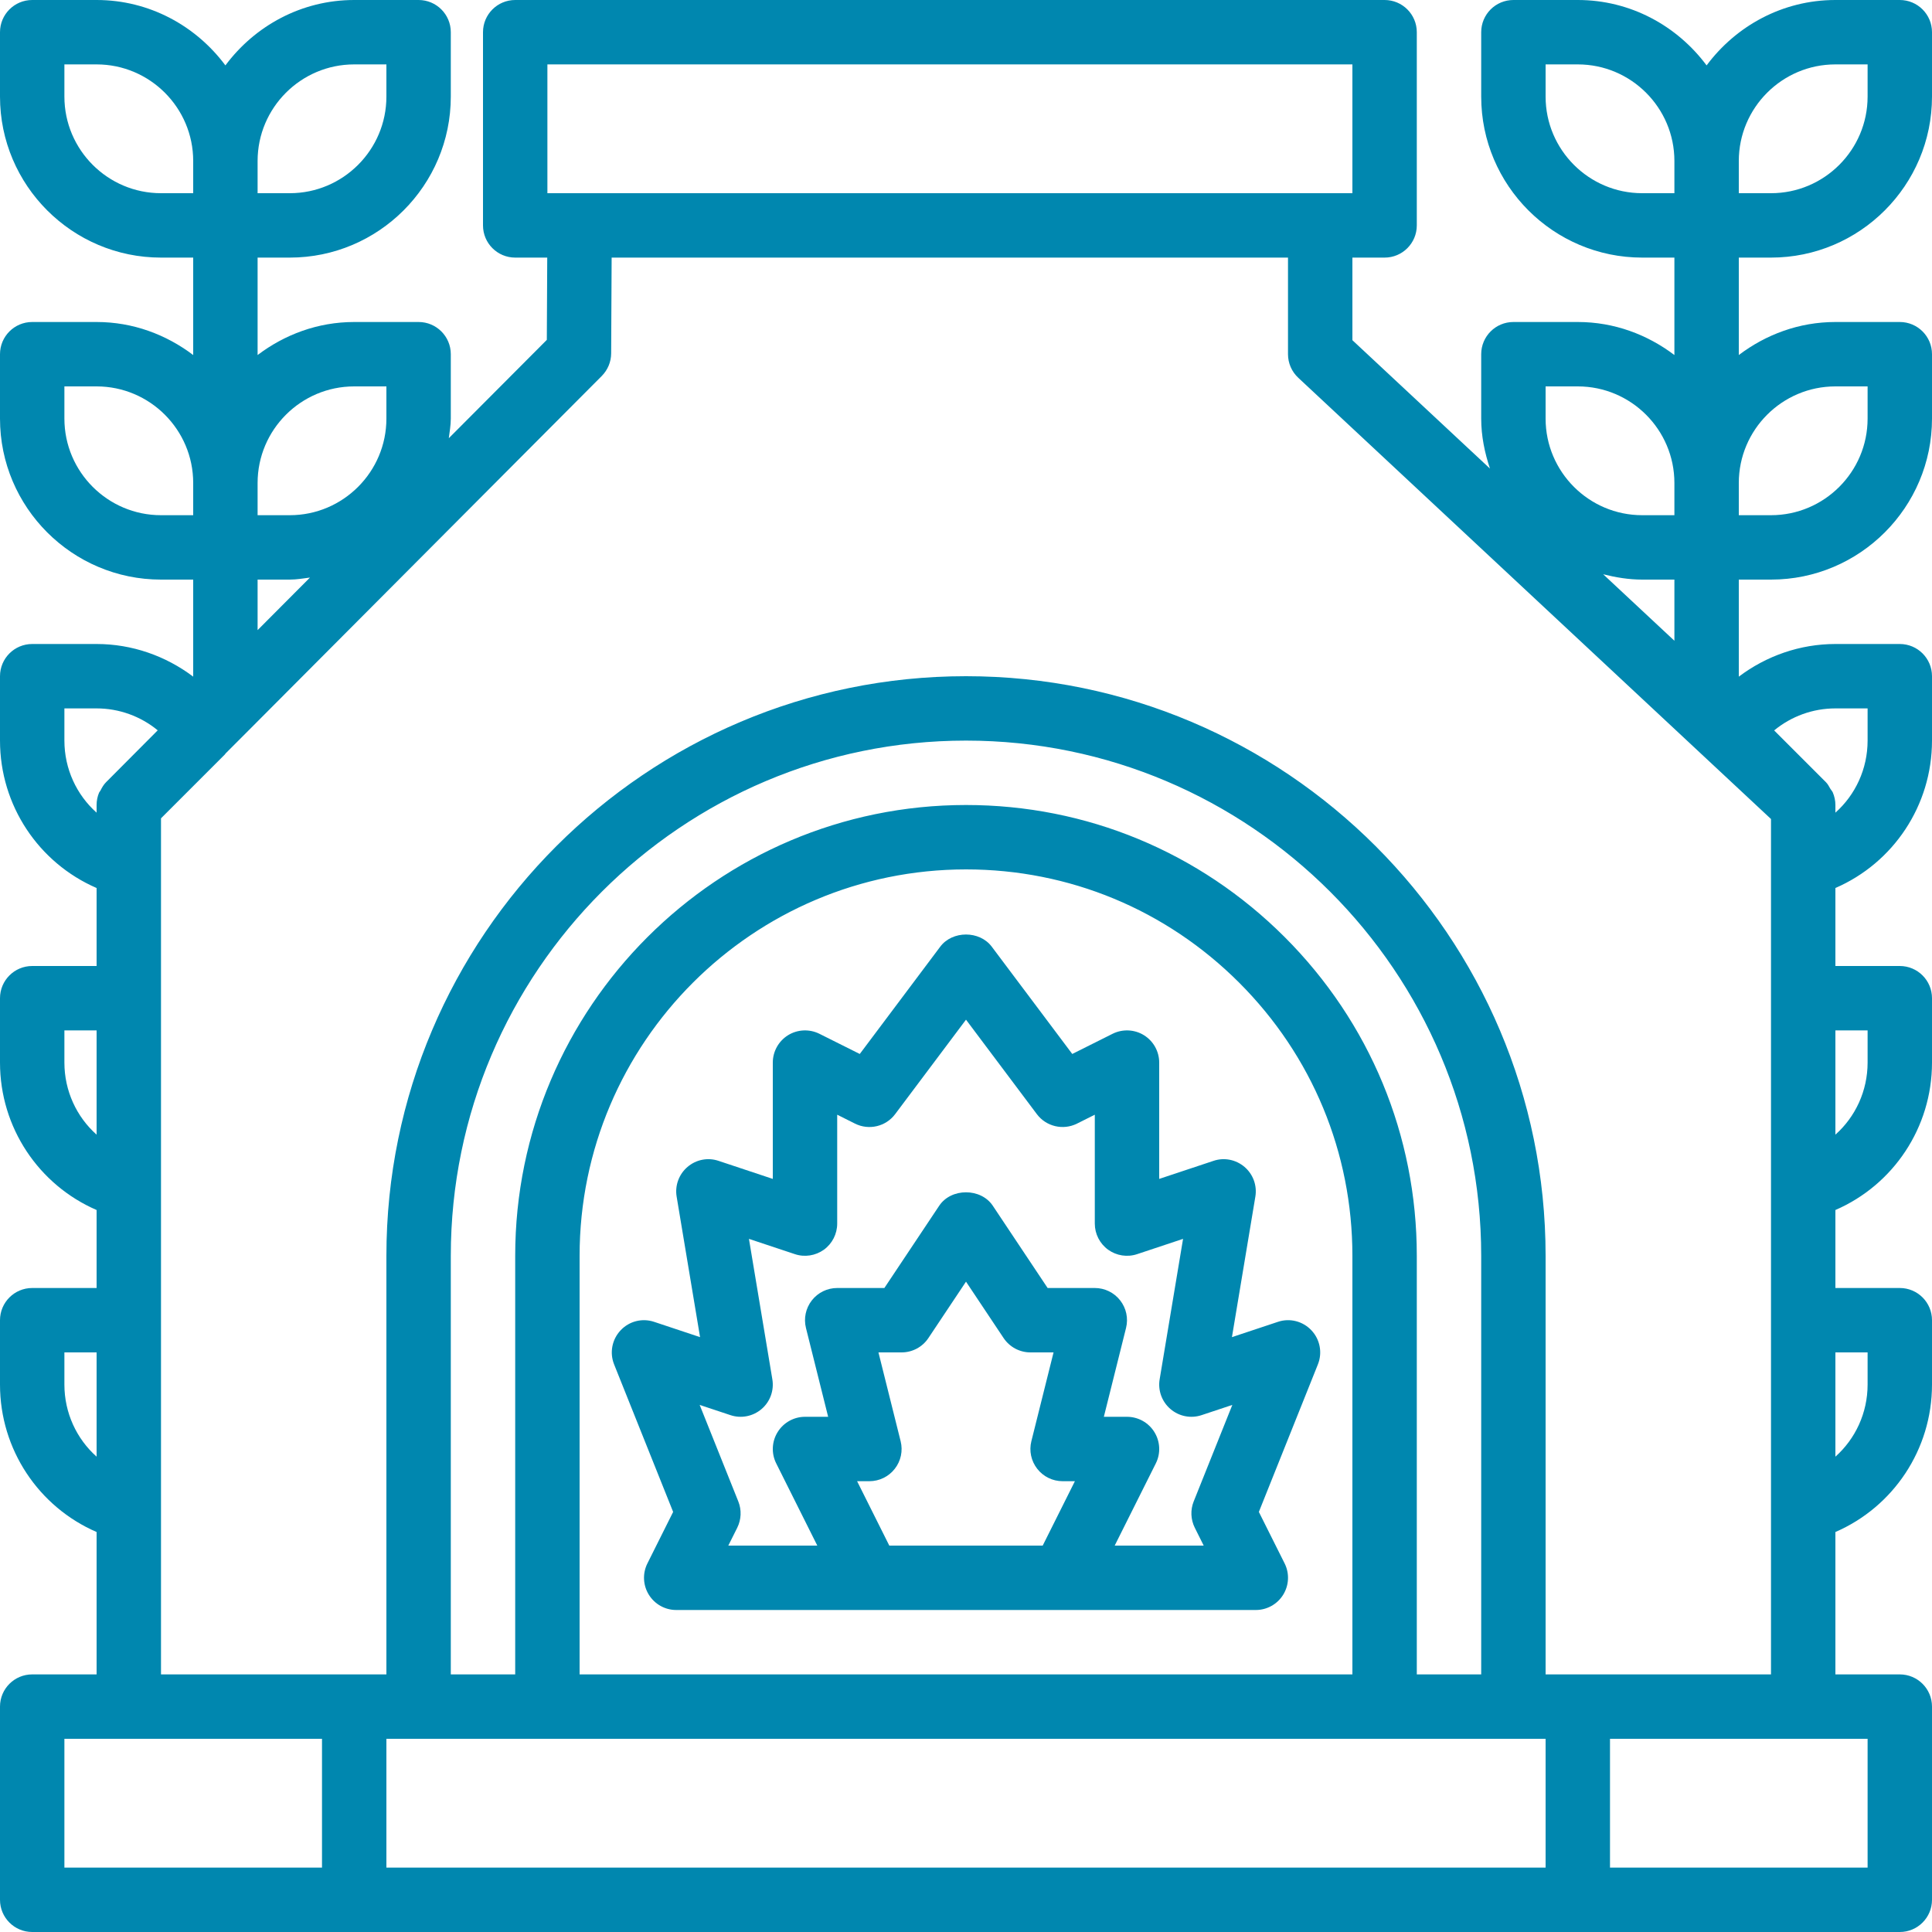 <?xml version="1.0" encoding="UTF-8"?>
<svg xmlns="http://www.w3.org/2000/svg" width="60" height="60" viewBox="0 0 60 60" fill="none">
  <path d="M55 8C57.757 8 60 5.757 60 3V1C60 0.447 59.552 0 59 0H57C55.359 0 53.912 0.806 53 2.031C52.088 0.806 50.641 0 49 0H47C46.448 0 46 0.447 46 1V3C46 5.757 48.243 8 51 8H52V11.026C51.162 10.391 50.13 10 49 10H47C46.448 10 46 10.447 46 11V13C46 13.545 46.109 14.061 46.272 14.552L42 10.565V8H43C43.552 8 44 7.553 44 7V1C44 0.447 43.552 0 43 0H16C15.448 0 15 0.447 15 1V7C15 7.553 15.448 8 16 8H16.995L16.982 10.555L13.938 13.609C13.963 13.407 14 13.209 14 13V11C14 10.447 13.552 10 13 10H11C9.87 10 8.838 10.391 8 11.026V8H9C11.757 8 14 5.757 14 3V1C14 0.447 13.552 0 13 0H11C9.359 0 7.912 0.806 7 2.031C6.088 0.806 4.641 0 3 0H1C0.448 0 0 0.447 0 1V3C0 5.757 2.243 8 5 8H6V11.026C5.162 10.391 4.13 10 3 10H1C0.448 10 0 10.447 0 11V13C0 15.757 2.243 18 5 18H6V21.014C5.145 20.369 4.098 20 3 20H1C0.448 20 0 20.447 0 21V23C0 25.016 1.201 26.798 3 27.578V30H1C0.448 30 0 30.447 0 31V33C0 35.016 1.201 36.798 3 37.578V40H1C0.448 40 0 40.447 0 41V43C0 45.016 1.201 46.798 3 47.578V52H1C0.448 52 0 52.447 0 53V59C0 59.553 0.448 60 1 60H11H49H59C59.552 60 60 59.553 60 59V53C60 52.447 59.552 52 59 52H57V47.578C58.799 46.798 60 45.016 60 43V41C60 40.447 59.552 40 59 40H57V37.578C58.799 36.798 60 35.016 60 33V31C60 30.447 59.552 30 59 30H57V27.578C58.799 26.798 60 25.016 60 23V21C60 20.447 59.552 20 59 20H57C55.902 20 54.855 20.369 54 21.014V18H55C57.757 18 60 15.757 60 13V11C60 10.447 59.552 10 59 10H57C55.87 10 54.838 10.391 54 11.026V8H55ZM57 2H58V3C58 4.654 56.654 6 55 6H54V5C54 3.346 55.346 2 57 2ZM48 3V2H49C50.654 2 52 3.346 52 5V6H51C49.346 6 48 4.654 48 3ZM48 12H49C50.654 12 52 13.346 52 15V16H51C49.346 16 48 14.654 48 13V12ZM51 18H52V19.899L49.788 17.834C50.178 17.932 50.58 18 51 18ZM17 2H42V6H41H18H17V2ZM9 18C9.214 18 9.419 17.963 9.626 17.937L8 19.569V18H9ZM11 12H12V13C12 14.654 10.654 16 9 16H8V15C8 13.346 9.346 12 11 12ZM11 2H12V3C12 4.654 10.654 6 9 6H8V5C8 3.346 9.346 2 11 2ZM2 3V2H3C4.654 2 6 3.346 6 5V6H5C3.346 6 2 4.654 2 3ZM2 13V12H3C4.654 12 6 13.346 6 15V16H5C3.346 16 2 14.654 2 13ZM2 23V22H3C3.701 22 4.37 22.246 4.898 22.681L3.292 24.294C3.217 24.369 3.166 24.46 3.119 24.553C3.108 24.576 3.086 24.594 3.076 24.618C3.026 24.738 3 24.867 3 25V25.238C2.379 24.685 2 23.879 2 23ZM2 33V32H3V35.238C2.379 34.685 2 33.879 2 33ZM2 43V42H3V45.238C2.379 44.685 2 43.879 2 43ZM2 54H4H10V58H2V54ZM46 52H44V39C44 35.264 42.543 31.749 39.897 29.102C37.251 26.457 33.736 25 30 25C22.28 25 16 31.28 16 39V52H14V39C14 30.178 21.178 23 30 23C38.822 23 46 30.178 46 39V52ZM42 52H18V39C18 32.383 23.383 27 30 27C33.202 27 36.215 28.249 38.483 30.517C40.751 32.785 42 35.798 42 39V52ZM12 54H13H17H43H47H48V58H12V54ZM58 58H50V54H56H58V58ZM49 52H48V39C48 29.075 39.925 21 30 21C20.075 21 12 29.075 12 39V52H11H5V46.87V41.13V36.87V31.13V26.87V25.414L6.987 23.427C6.994 23.419 6.997 23.409 7.004 23.401L7.674 22.73C7.694 22.711 7.712 22.693 7.73 22.674L18.689 11.676C18.874 11.489 18.979 11.237 18.98 10.975L18.995 8H40V11C40 11.277 40.115 11.542 40.318 11.731L55 25.435V26.87V31.13V36.87V41.13V46.87V52H49ZM58 42V43C58 43.879 57.621 44.685 57 45.238V42H58ZM58 32V33C58 33.879 57.621 34.685 57 35.238V32H58ZM57 22H58V23C58 23.879 57.621 24.685 57 25.238V25C57 24.864 56.971 24.732 56.919 24.61C56.901 24.568 56.867 24.537 56.844 24.498C56.802 24.427 56.767 24.352 56.707 24.293L55.098 22.684C55.627 22.247 56.298 22 57 22ZM57 12H58V13C58 14.654 56.654 16 55 16H54V15C54 13.346 55.346 12 57 12Z" fill="#0087AF"></path>
  <path d="M37.684 36.052L36 36.612V33C36 32.653 35.821 32.332 35.526 32.149C35.232 31.967 34.862 31.951 34.553 32.105L33.3 32.732L30.8 29.4C30.423 28.896 29.577 28.896 29.2 29.4L26.701 32.732L25.447 32.105C25.137 31.951 24.77 31.967 24.474 32.149C24.18 32.332 24 32.653 24 33V36.612L22.317 36.052C21.982 35.938 21.617 36.012 21.351 36.24C21.084 36.468 20.956 36.818 21.014 37.164L21.741 41.526L20.317 41.052C19.946 40.927 19.539 41.03 19.273 41.315C19.006 41.598 18.927 42.01 19.071 42.371L20.905 46.954L20.106 48.553C19.951 48.862 19.967 49.23 20.15 49.525C20.332 49.82 20.654 50 21 50H27H33H39C39.347 50 39.669 49.82 39.851 49.525C40.033 49.23 40.05 48.862 39.895 48.553L39.095 46.954L40.929 42.371C41.073 42.01 40.995 41.598 40.728 41.315C40.461 41.03 40.052 40.926 39.684 41.052L38.259 41.526L38.986 37.164C39.044 36.818 38.917 36.468 38.65 36.24C38.383 36.012 38.016 35.938 37.684 36.052ZM27.618 48L26.618 46H27C27.308 46 27.599 45.858 27.788 45.615C27.978 45.373 28.045 45.057 27.97 44.758L27.281 42H28C28.335 42 28.647 41.833 28.832 41.555L30 39.803L31.168 41.555C31.354 41.833 31.666 42 32 42H32.719L32.03 44.758C31.955 45.057 32.023 45.373 32.212 45.615C32.401 45.858 32.692 46 33 46H33.382L32.382 48H27.618ZM38.271 43.631L37.071 46.629C36.965 46.894 36.978 47.191 37.106 47.447L37.382 48H34.618L35.895 45.447C36.05 45.138 36.033 44.77 35.851 44.475C35.669 44.18 35.347 44 35 44H34.281L34.97 41.242C35.045 40.943 34.978 40.627 34.788 40.385C34.599 40.142 34.308 40 34 40H32.535L30.832 37.445C30.461 36.889 29.539 36.889 29.168 37.445L27.465 40H26C25.692 40 25.401 40.142 25.212 40.385C25.023 40.627 24.955 40.943 25.03 41.242L25.719 44H25C24.654 44 24.332 44.18 24.15 44.475C23.967 44.77 23.951 45.138 24.106 45.447L25.382 48H22.618L22.895 47.447C23.022 47.191 23.035 46.894 22.929 46.629L21.729 43.631L22.684 43.948C23.016 44.06 23.383 43.987 23.65 43.76C23.917 43.532 24.044 43.182 23.986 42.836L23.259 38.474L24.684 38.948C24.988 39.051 25.323 38.998 25.585 38.812C25.846 38.623 26 38.321 26 38V34.618L26.553 34.895C26.985 35.111 27.511 34.987 27.8 34.6L30 31.667L32.2 34.6C32.49 34.987 33.016 35.11 33.447 34.895L34 34.618V38C34 38.321 34.154 38.623 34.416 38.812C34.676 38.998 35.01 39.051 35.317 38.948L36.741 38.474L36.014 42.836C35.956 43.182 36.084 43.532 36.351 43.76C36.617 43.987 36.983 44.06 37.317 43.948L38.271 43.631Z" fill="#0087AF"></path>
</svg>
